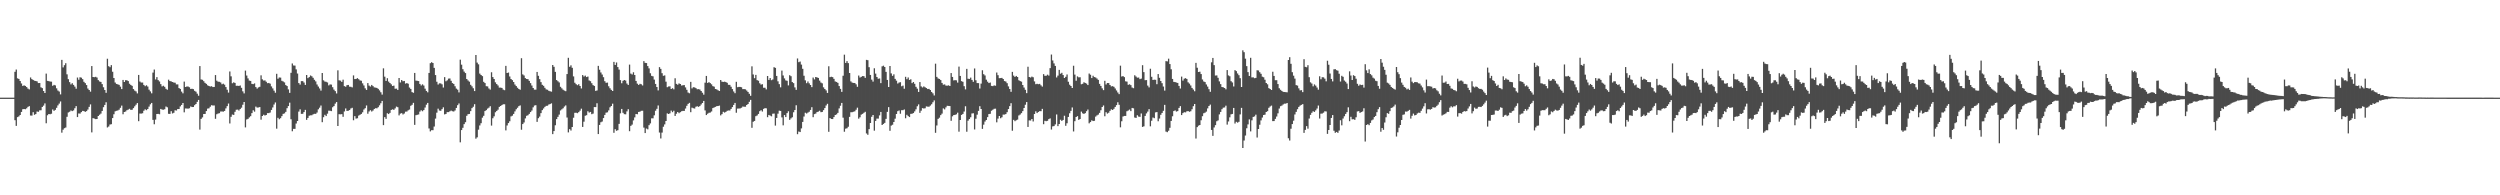 <?xml version="1.0" encoding="UTF-8"?>
<svg xmlns="http://www.w3.org/2000/svg" width="1920" height="150">
  <path d="M0 75.000h1v1.000H0zM1 75.000h1v1.000H1zM2 75.000h1v1.000H2zM3 75.000h1v1.000H3zM4 75.000h1v1.000H4zM5 75.000h1v1.000H5zM6 75.000h1v1.000H6zM7 75.000h1v1.000H7zM8 75.000h1v1.000H8zM9 75.000h1v1.000H9zM10 75.000h1v1.000H10zM11 55.132h1v37.166H11zM12 53.404h1v43.246H12zM13 60.169h1v29.814H13zM14 60.625h1v28.788H14zM15 62.203h1v26.126H15zM16 64.078h1v21.899H16zM17 65.983h1v17.948H17zM18 65.526h1v18.183H18zM19 65.984h1v17.913H19zM20 66.875h1v16.319H20zM21 68.033h1v14.054H21zM22 68.682h1v12.849H22zM23 59.498h1v29.255H23zM24 60.799h1v27.972H24zM25 61.369h1v24.815H25zM26 62.013h1v26.170H26zM27 62.207h1v25.419H27zM28 62.528h1v23.109H28zM29 63.811h1v22.034H29zM30 63.740h1v20.997H30zM31 67.087h1v17.577H31zM32 67.674h1v14.469H32zM33 69.909h1v11.204H33zM34 71.414h1v7.974H34zM35 56.502h1v38.154H35zM36 62.131h1v26.373H36zM37 62.333h1v25.223H37zM38 62.624h1v25.134H38zM39 62.699h1v24.641H39zM40 65.886h1v18.178H40zM41 65.192h1v19.966H41zM42 65.595h1v18.805H42zM43 67.815h1v14.965H43zM44 69.508h1v11.446H44zM45 70.290h1v9.272H45zM46 72.498h1v5.402H46zM47 45.984h1v55.925H47zM48 51.742h1v47.831H48zM49 50.058h1v48.388H49zM50 48.559h1v49.393H50zM51 57.083h1v32.643H51zM52 60.836h1v25.543H52zM53 63.063h1v22.734H53zM54 64.795h1v20.018H54zM55 63.895h1v21.471H55zM56 65.172h1v19.601H56zM57 66.489h1v16.647H57zM58 68.168h1v13.351H58zM59 59.560h1v30.331H59zM60 61.240h1v25.882H60zM61 59.316h1v27.947H61zM62 59.662h1v26.476H62zM63 60.773h1v24.348H63zM64 62.800h1v22.566H64zM65 63.832h1v22.101H65zM66 65.313h1v20.020H66zM67 67.986h1v16.119H67zM68 69.114h1v12.953H68zM69 70.401h1v9.801H69zM70 50.717h1v50.963H70zM71 59.151h1v31.567H71zM72 59.280h1v31.786H72zM73 58.968h1v32.505H73zM74 59.523h1v31.873H74zM75 61.558h1v27.508H75zM76 62.562h1v25.531H76zM77 62.909h1v24.351H77zM78 64.634h1v20.561H78zM79 66.997h1v15.310H79zM80 69.118h1v11.489H80zM81 71.264h1v7.300H81zM82 45.089h1v52.794H82zM83 50.856h1v46.345H83zM84 51.584h1v44.038H84zM85 50.032h1v45.370H85zM86 55.106h1v35.590H86zM87 59.897h1v27.858H87zM88 63.391h1v22.090H88zM89 64.478h1v20.630H89zM90 64.787h1v20.060H90zM91 65.163h1v19.046H91zM92 66.555h1v16.213H92zM93 68.420h1v12.680H93zM94 61.366h1v26.394H94zM95 62.987h1v23.046H95zM96 61.603h1v24.036H96zM97 61.640h1v23.000H97zM98 62.278h1v21.879H98zM99 64.321h1v19.216H99zM100 65.226h1v19.199H100zM101 65.961h1v18.300H101zM102 68.423h1v14.630H102zM103 69.557h1v12.128H103zM104 70.200h1v10.170H104zM105 71.744h1v7.387H105zM106 57.549h1v35.547H106zM107 62.611h1v24.578H107zM108 63.403h1v23.825H108zM109 63.371h1v23.616H109zM110 65.244h1v19.793H110zM111 66.211h1v17.759H111zM112 65.483h1v19.166H112zM113 66.459h1v17.237H113zM114 68.859h1v13.017H114zM115 70.213h1v9.926H115zM116 71.701h1v7.335H116zM117 55.750h1v36.303H117zM118 53.377h1v42.057H118zM119 61.052h1v30.785H119zM120 59.255h1v28.321H120zM121 61.522h1v25.933H121zM122 62.580h1v25.153H122zM123 64.594h1v19.067H123zM124 66.378h1v17.771H124zM125 65.823h1v18.478H125zM126 66.660h1v17.252H126zM127 68.210h1v13.632H127zM128 68.898h1v13.543H128zM129 61.210h1v26.204H129zM130 62.265h1v25.218H130zM131 62.508h1v22.876H131zM132 62.963h1v24.157H132zM133 63.370h1v23.261H133zM134 63.533h1v21.140H134zM135 64.843h1v20.055H135zM136 64.801h1v18.986H136zM137 67.613h1v16.115H137zM138 68.301h1v13.406H138zM139 70.362h1v10.244H139zM140 71.659h1v7.470H140zM141 62.688h1v23.598H141zM142 66.831h1v16.445H142zM143 66.427h1v16.934H143zM144 66.433h1v17.040H144zM145 67.038h1v16.093H145zM146 68.317h1v13.466H146zM147 68.154h1v14.061H147zM148 68.447h1v13.746H148zM149 69.733h1v11.036H149zM150 70.404h1v9.480H150zM151 71.912h1v6.319H151zM152 73.501h1v3.258H152zM153 50.762h1v48.752H153zM154 61.007h1v30.297H154zM155 61.284h1v28.879H155zM156 62.374h1v25.197H156zM157 63.617h1v23.888H157zM158 64.434h1v20.876H158zM159 65.536h1v17.868H159zM160 66.054h1v17.140H160zM161 66.449h1v15.514H161zM162 66.209h1v14.575H162zM163 66.864h1v14.192H163zM164 66.757h1v14.254H164zM165 57.668h1v33.560H165zM166 61.966h1v25.779H166zM167 62.696h1v24.519H167zM168 62.813h1v24.135H168zM169 63.337h1v22.301H169zM170 64.721h1v20.907H170zM171 64.233h1v21.550H171zM172 65.034h1v20.148H172zM173 66.883h1v16.384H173zM174 68.911h1v12.591H174zM175 71.110h1v8.382H175zM176 54.862h1v39.971H176zM177 58.626h1v31.099H177zM178 63.927h1v24.016H178zM179 63.217h1v25.033H179zM180 63.678h1v22.168H180zM181 65.902h1v18.354H181zM182 65.835h1v18.323H182zM183 65.976h1v18.906H183zM184 65.642h1v18.110H184zM185 67.433h1v15.273H185zM186 70.155h1v10.294H186zM187 71.735h1v6.576H187zM188 54.201h1v43.616H188zM189 58.008h1v33.753H189zM190 60.205h1v31.065H190zM191 61.914h1v28.241H191zM192 62.174h1v27.087H192zM193 64.425h1v22.481H193zM194 64.594h1v20.075H194zM195 64.073h1v21.712H195zM196 66.891h1v14.990H196zM197 68.042h1v14.573H197zM198 67.121h1v15.403H198zM199 66.639h1v15.599H199zM200 57.830h1v34.061H200zM201 60.949h1v28.139H201zM202 61.852h1v26.267H202zM203 61.767h1v26.960H203zM204 62.791h1v25.533H204zM205 63.914h1v22.988H205zM206 63.697h1v23.189H206zM207 64.268h1v22.152H207zM208 66.340h1v18.084H208zM209 67.869h1v14.661H209zM210 69.650h1v10.634H210zM211 71.199h1v7.470H211zM212 56.699h1v42.116H212zM213 60.461h1v29.996H213zM214 59.497h1v32.078H214zM215 59.622h1v31.164H215zM216 62.050h1v27.137H216zM217 62.557h1v24.888H217zM218 63.285h1v23.795H218zM219 65.329h1v20.563H219zM220 66.080h1v17.028H220zM221 68.634h1v12.823H221zM222 71.302h1v7.528H222zM223 55.913h1v35.658H223zM224 48.721h1v52.104H224zM225 50.278h1v48.697H225zM226 50.385h1v48.602H226zM227 53.288h1v41.574H227zM228 56.487h1v36.461H228zM229 63.787h1v21.908H229zM230 64.968h1v19.012H230zM231 62.311h1v25.116H231zM232 62.305h1v25.088H232zM233 63.383h1v22.697H233zM234 65.242h1v19.160H234zM235 57.615h1v34.434H235zM236 60.008h1v30.562H236zM237 59.204h1v29.692H237zM238 57.938h1v30.622H238zM239 58.569h1v29.970H239zM240 59.761h1v28.064H240zM241 61.303h1v26.120H241zM242 62.527h1v24.926H242zM243 64.872h1v21.542H243zM244 66.466h1v17.507H244zM245 67.943h1v14.760H245zM246 69.577h1v11.489H246zM247 56.061h1v37.805H247zM248 61.708h1v28.301H248zM249 62.607h1v25.576H249zM250 62.821h1v26.313H250zM251 63.358h1v23.919H251zM252 65.594h1v19.400H252zM253 64.828h1v20.198H253zM254 64.991h1v20.357H254zM255 66.967h1v15.434H255zM256 68.819h1v12.626H256zM257 69.975h1v9.585H257zM258 71.779h1v6.630H258zM259 54.032h1v42.747H259zM260 61.701h1v25.995H260zM261 61.879h1v25.937H261zM262 62.872h1v24.793H262zM263 61.164h1v28.545H263zM264 66.126h1v19.482H264zM265 66.621h1v16.674H265zM266 65.411h1v19.780H266zM267 65.238h1v19.791H267zM268 66.574h1v17.972H268zM269 66.652h1v16.644H269zM270 67.133h1v15.660H270zM271 57.902h1v34.452H271zM272 60.699h1v28.498H272zM273 60.643h1v30.426H273zM274 59.998h1v30.853H274zM275 60.807h1v27.973H275zM276 61.756h1v26.399H276zM277 61.990h1v25.522H277zM278 63.983h1v22.270H278zM279 65.637h1v18.465H279zM280 67.838h1v15.266H280zM281 69.056h1v11.946H281zM282 63.798h1v23.544H282zM283 65.766h1v19.827H283zM284 66.460h1v18.160H284zM285 65.204h1v20.465H285zM286 66.147h1v18.760H286zM287 67.137h1v16.513H287zM288 67.297h1v15.798H288zM289 67.546h1v15.676H289zM290 68.225h1v14.113H290zM291 69.447h1v11.462H291zM292 70.874h1v8.412H292zM293 72.670h1v4.825H293zM294 52.480h1v43.599H294zM295 58.882h1v31.082H295zM296 62.152h1v29.144H296zM297 60.033h1v26.973H297zM298 62.647h1v24.974H298zM299 63.756h1v22.941H299zM300 64.774h1v19.642H300zM301 66.070h1v17.879H301zM302 65.720h1v18.668H302zM303 68.161h1v15.074H303zM304 68.037h1v13.850H304zM305 69.083h1v13.271H305zM306 59.921h1v28.708H306zM307 63.308h1v23.942H307zM308 61.436h1v25.456H308zM309 62.432h1v25.467H309zM310 62.179h1v25.021H310zM311 64.187h1v21.562H311zM312 63.789h1v21.862H312zM313 64.322h1v20.398H313zM314 67.246h1v16.863H314zM315 68.294h1v12.937H315zM316 70.762h1v9.722H316zM317 71.257h1v7.720H317zM318 56.025h1v39.894H318zM319 61.882h1v26.567H319zM320 62.063h1v26.117H320zM321 62.282h1v25.646H321zM322 64.471h1v21.227H322zM323 65.622h1v19.041H323zM324 64.769h1v20.671H324zM325 65.685h1v18.834H325zM326 68.094h1v14.506H326zM327 69.840h1v10.526H327zM328 70.901h1v8.153H328zM329 56.001h1v42.660H329zM330 48.562h1v52.350H330zM331 47.793h1v52.184H331zM332 48.404h1v51.590H332zM333 52.101h1v45.060H333zM334 57.669h1v33.425H334zM335 62.758h1v23.774H335zM336 64.943h1v18.531H336zM337 64.012h1v20.868H337zM338 64.060h1v21.049H338zM339 64.792h1v18.998H339zM340 67.242h1v15.181H340zM341 59.233h1v28.603H341zM342 62.420h1v25.058H342zM343 61.709h1v24.392H343zM344 60.374h1v25.755H344zM345 60.277h1v25.221H345zM346 62.031h1v22.895H346zM347 63.788h1v21.657H347zM348 64.449h1v21.190H348zM349 66.250h1v18.586H349zM350 68.032h1v14.859H350zM351 68.880h1v11.922H351zM352 70.964h1v8.518H352zM353 45.805h1v63.498H353zM354 49.652h1v50.263H354zM355 53.167h1v44.967H355zM356 54.999h1v40.311H356zM357 56.099h1v37.748H357zM358 60.677h1v28.268H358zM359 61.822h1v25.892H359zM360 62.716h1v24.788H360zM361 65.112h1v20.247H361zM362 66.312h1v16.745H362zM363 67.813h1v14.165H363zM364 69.929h1v10.097H364zM365 42.229h1v64.275H365zM366 48.095h1v57.397H366zM367 49.419h1v50.172H367zM368 56.534h1v39.804H368zM369 57.608h1v36.997H369zM370 58.455h1v31.916H370zM371 62.827h1v26.084H371zM372 63.774h1v21.536H372zM373 66.196h1v18.363H373zM374 66.339h1v17.074H374zM375 67.960h1v14.737H375zM376 68.811h1v12.769H376zM377 55.506h1v40.962H377zM378 59.188h1v31.636H378zM379 60.647h1v28.710H379zM380 63.249h1v22.962H380zM381 64.542h1v20.669H381zM382 65.632h1v18.591H382zM383 67.278h1v14.782H383zM384 67.291h1v14.140H384zM385 67.515h1v13.190H385zM386 68.826h1v11.269H386zM387 69.264h1v10.827H387zM388 50.565h1v49.576H388zM389 56.056h1v40.305H389zM390 55.692h1v38.837H390zM391 58.730h1v34.385H391zM392 60.651h1v28.757H392zM393 61.538h1v27.286H393zM394 62.980h1v24.505H394zM395 64.903h1v20.656H395zM396 66.108h1v17.783H396zM397 67.369h1v15.377H397zM398 68.336h1v13.190H398zM399 68.897h1v12.052H399zM400 44.674h1v54.972H400zM401 57.157h1v38.150H401zM402 57.958h1v36.114H402zM403 60.028h1v30.915H403zM404 60.679h1v28.255H404zM405 60.846h1v27.681H405zM406 62.122h1v25.304H406zM407 63.827h1v22.232H407zM408 65.697h1v19.205H408zM409 67.568h1v14.864H409zM410 68.869h1v12.174H410zM411 68.890h1v11.891H411zM412 55.253h1v38.324H412zM413 58.227h1v32.575H413zM414 60.796h1v28.758H414zM415 63.068h1v23.812H415zM416 65.103h1v19.481H416zM417 65.904h1v17.411H417zM418 67.424h1v14.644H418zM419 68.644h1v12.664H419zM420 68.894h1v12.300H420zM421 69.717h1v10.547H421zM422 70.085h1v9.833H422zM423 70.380h1v9.003H423zM424 49.907h1v53.100H424zM425 51.290h1v49.373H425zM426 55.190h1v40.998H426zM427 61.513h1v29.990H427zM428 62.433h1v27.305H428zM429 63.315h1v24.679H429zM430 66.646h1v18.210H430zM431 67.827h1v16.159H431zM432 68.920h1v14.223H432zM433 69.575h1v12.231H433zM434 70.060h1v10.877H434zM435 56.885h1v33.393H435zM436 44.386h1v57.316H436zM437 51.293h1v47.894H437zM438 50.183h1v50.075H438zM439 52.063h1v45.475H439zM440 58.660h1v31.745H440zM441 63.565h1v23.079H441zM442 64.644h1v21.928H442zM443 65.412h1v21.538H443zM444 64.659h1v21.441H444zM445 66.068h1v18.914H445zM446 67.957h1v15.501H446zM447 57.627h1v39.846H447zM448 58.764h1v34.654H448zM449 58.039h1v30.824H449zM450 59.198h1v29.261H450zM451 58.756h1v26.716H451zM452 61.821h1v24.652H452zM453 62.360h1v23.580H453zM454 63.891h1v23.801H454zM455 65.380h1v21.846H455zM456 65.998h1v16.220H456zM457 69.778h1v12.515H457zM458 69.480h1v9.841H458zM459 50.564h1v52.397H459zM460 53.565h1v42.375H460zM461 55.671h1v38.207H461zM462 57.215h1v36.135H462zM463 59.267h1v31.410H463zM464 62.348h1v25.903H464zM465 63.599h1v22.954H465zM466 63.435h1v22.820H466zM467 66.260h1v18.530H467zM468 67.776h1v14.644H468zM469 69.042h1v12.382H469zM470 69.870h1v9.734H470zM471 47.522h1v54.467H471zM472 49.859h1v49.377H472zM473 47.964h1v52.466H473zM474 51.527h1v48.442H474zM475 53.451h1v41.678H475zM476 61.541h1v25.487H476zM477 63.933h1v19.734H477zM478 62.068h1v24.549H478zM479 61.438h1v26.273H479zM480 61.872h1v25.954H480zM481 64.148h1v21.412H481zM482 65.206h1v18.650H482zM483 49.625h1v51.117H483zM484 56.531h1v40.124H484zM485 57.182h1v38.521H485zM486 55.483h1v36.981H486zM487 57.616h1v32.556H487zM488 62.142h1v25.434H488zM489 64.232h1v23.518H489zM490 65.206h1v20.752H490zM491 64.368h1v21.378H491zM492 64.736h1v20.342H492zM493 65.625h1v19.441H493zM494 46.928h1v51.078H494zM495 48.267h1v53.934H495zM496 48.446h1v50.266H496zM497 50.754h1v48.570H497zM498 52.522h1v43.625H498zM499 56.264h1v38.508H499zM500 58.260h1v32.643H500zM501 58.620h1v32.269H501zM502 61.120h1v27.431H502zM503 64.459h1v20.575H503zM504 66.810h1v16.753H504zM505 69.436h1v11.556H505zM506 51.572h1v50.221H506zM507 52.871h1v53.495H507zM508 56.200h1v45.636H508zM509 58.214h1v39.114H509zM510 57.882h1v37.652H510zM511 62.701h1v30.214H511zM512 66.957h1v20.113H512zM513 66.410h1v21.153H513zM514 66.305h1v20.730H514zM515 68.332h1v16.619H515zM516 67.716h1v18.467H516zM517 68.597h1v16.466H517zM518 60.098h1v28.963H518zM519 64.403h1v22.937H519zM520 65.065h1v20.964H520zM521 64.062h1v22.855H521zM522 64.497h1v21.654H522zM523 65.702h1v19.742H523zM524 65.496h1v19.649H524zM525 65.314h1v19.878H525zM526 67.113h1v16.229H526zM527 68.985h1v12.277H527zM528 71.084h1v8.680H528zM529 71.624h1v7.367H529zM530 62.883h1v23.268H530zM531 67.891h1v14.817H531zM532 66.982h1v16.191H532zM533 67.134h1v16.238H533zM534 67.670h1v14.289H534zM535 68.562h1v13.025H535zM536 68.473h1v13.596H536zM537 68.777h1v12.677H537zM538 69.905h1v10.340H538zM539 71.222h1v7.899H539zM540 72.707h1v4.801H540zM541 63.506h1v21.292H541zM542 58.342h1v30.019H542zM543 63.712h1v23.632H543zM544 63.074h1v23.550H544zM545 63.860h1v22.576H545zM546 64.784h1v20.797H546zM547 66.163h1v16.815H547zM548 66.554h1v15.991H548zM549 68.377h1v13.722H549zM550 68.675h1v12.811H550zM551 69.321h1v12.095H551zM552 69.899h1v11.187H552zM553 61.434h1v27.178H553zM554 62.731h1v24.928H554zM555 62.937h1v22.935H555zM556 62.706h1v23.757H556zM557 63.011h1v22.906H557zM558 63.613h1v21.464H558zM559 65.140h1v19.705H559zM560 65.188h1v19.688H560zM561 66.589h1v17.093H561zM562 68.408h1v13.814H562zM563 70.245h1v10.329H563zM564 71.557h1v7.510H564zM565 62.840h1v23.748H565zM566 66.963h1v16.423H566zM567 66.714h1v16.646H567zM568 66.772h1v16.492H568zM569 67.041h1v15.721H569zM570 68.470h1v13.332H570zM571 68.428h1v13.558H571zM572 68.630h1v13.340H572zM573 69.514h1v11.116H573zM574 70.624h1v9.230H574zM575 72.044h1v6.134H575zM576 73.566h1v3.112H576zM577 50.929h1v47.226H577zM578 57.177h1v36.337H578zM579 60.070h1v32.802H579zM580 57.485h1v31.760H580zM581 61.520h1v27.170H581zM582 62.026h1v25.490H582zM583 63.927h1v21.465H583zM584 64.968h1v19.656H584zM585 64.664h1v21.009H585zM586 67.402h1v16.227H586zM587 67.399h1v15.635H587zM588 68.657h1v14.528H588zM589 58.353h1v31.652H589zM590 61.403h1v26.876H590zM591 59.955h1v28.811H591zM592 61.585h1v27.766H592zM593 61.029h1v26.333H593zM594 51.598h1v35.571H594zM595 52.122h1v44.323H595zM596 58.296h1v32.293H596zM597 62.476h1v24.807H597zM598 64.617h1v20.397H598zM599 67.067h1v18.109H599zM600 54.211h1v35.976H600zM601 57.946h1v38.287H601zM602 60.227h1v28.119H602zM603 61.722h1v28.184H603zM604 62.054h1v24.814H604zM605 65.569h1v19.880H605zM606 57.760h1v34.314H606zM607 58.527h1v32.393H607zM608 63.051h1v27.015H608zM609 63.838h1v22.389H609zM610 67.116h1v17.350H610zM611 69.002h1v11.820H611zM612 44.921h1v58.159H612zM613 47.777h1v53.256H613zM614 47.241h1v54.171H614zM615 49.609h1v49.015H615zM616 52.839h1v40.790H616zM617 58.175h1v31.323H617zM618 61.707h1v24.871H618zM619 63.892h1v23.283H619zM620 62.584h1v23.872H620zM621 63.991h1v21.826H621zM622 65.264h1v19.179H622zM623 66.893h1v15.417H623zM624 59.550h1v30.449H624zM625 60.981h1v26.655H625zM626 59.143h1v28.121H626zM627 59.440h1v26.623H627zM628 59.829h1v25.890H628zM629 61.911h1v23.125H629zM630 63.399h1v22.795H630zM631 63.978h1v22.011H631zM632 67.057h1v17.509H632zM633 68.377h1v14.626H633zM634 69.430h1v11.589H634zM635 71.362h1v8.363H635zM636 50.891h1v50.309H636zM637 59.225h1v31.451H637zM638 58.945h1v32.430H638zM639 59.230h1v32.231H639zM640 60.587h1v29.339H640zM641 62.543h1v25.768H641zM642 62.913h1v24.966H642zM643 63.629h1v23.053H643zM644 66.099h1v17.132H644zM645 68.262h1v12.958H645zM646 70.558h1v8.492H646zM647 58.188h1v32.202H647zM648 41.986h1v59.196H648zM649 48.327h1v50.515H649zM650 46.933h1v51.566H650zM651 48.507h1v48.822H651zM652 56.073h1v33.662H652zM653 62.530h1v23.709H653zM654 63.427h1v22.723H654zM655 63.700h1v22.125H655zM656 63.759h1v21.730H656zM657 64.783h1v19.472H657zM658 66.678h1v16.000H658zM659 58.012h1v33.122H659zM660 59.534h1v30.505H660zM661 58.977h1v29.048H661zM662 58.438h1v28.992H662zM663 58.500h1v28.124H663zM664 59.785h1v26.070H664zM665 45.969h1v56.547H665zM666 46.221h1v57.302H666zM667 51.634h1v47.518H667zM668 57.525h1v36.945H668zM669 61.142h1v28.568H669zM670 62.654h1v25.673H670zM671 52.412h1v47.958H671zM672 56.540h1v36.317H672zM673 59.117h1v31.951H673zM674 60.456h1v30.650H674zM675 60.245h1v28.400H675zM676 63.861h1v22.097H676zM677 50.962h1v45.026H677zM678 50.432h1v44.727H678zM679 51.440h1v42.925H679zM680 55.182h1v36.108H680zM681 61.373h1v24.556H681zM682 66.820h1v15.471H682zM683 50.689h1v49.753H683zM684 56.360h1v40.116H684zM685 58.278h1v37.499H685zM686 57.062h1v36.616H686zM687 60.570h1v30.556H687zM688 61.954h1v25.620H688zM689 64.170h1v21.221H689zM690 63.374h1v21.482H690zM691 63.117h1v24.217H691zM692 66.228h1v18.399H692zM693 65.757h1v18.899H693zM694 68.161h1v15.925H694zM695 58.981h1v31.849H695zM696 60.829h1v27.336H696zM697 59.481h1v29.694H697zM698 61.374h1v28.542H698zM699 60.859h1v26.594H699zM700 63.858h1v23.495H700zM701 62.998h1v23.818H701zM702 64.354h1v21.217H702zM703 66.643h1v17.336H703zM704 68.075h1v13.529H704zM705 70.619h1v9.554H705zM706 63.002h1v23.675H706zM707 66.331h1v18.647H707zM708 67.164h1v15.889H708zM709 66.373h1v16.987H709zM710 67.037h1v16.133H710zM711 67.653h1v14.037H711zM712 68.392h1v13.521H712zM713 68.259h1v13.693H713zM714 69.133h1v11.953H714zM715 70.604h1v9.491H715zM716 71.700h1v6.817H716zM717 73.326h1v3.791H717zM718 48.895h1v53.101H718zM719 59.052h1v37.295H719zM720 60.241h1v31.026H720zM721 60.638h1v29.749H721zM722 61.499h1v26.935H722zM723 63.677h1v23.586H723zM724 65.009h1v18.245H724zM725 64.796h1v19.224H725zM726 65.764h1v16.711H726zM727 65.785h1v15.460H727zM728 65.512h1v15.852H728zM729 66.071h1v15.412H729zM730 56.090h1v36.683H730zM731 59.076h1v30.283H731zM732 61.725h1v26.669H732zM733 61.542h1v26.679H733zM734 61.687h1v26.115H734zM735 63.427h1v23.095H735zM736 51.165h1v49.970H736zM737 58.323h1v33.856H737zM738 62.292h1v25.968H738zM739 62.801h1v24.693H739zM740 66.176h1v19.461H740zM741 68.647h1v12.967H741zM742 52.882h1v48.302H742zM743 60.476h1v32.179H743zM744 60.603h1v30.846H744zM745 59.601h1v30.470H745zM746 61.396h1v25.769H746zM747 62.835h1v24.166H747zM748 52.587h1v46.847H748zM749 61.652h1v29.526H749zM750 63.809h1v24.263H750zM751 63.863h1v21.303H751zM752 67.974h1v13.604H752zM753 64.200h1v19.511H753zM754 53.955h1v45.009H754zM755 56.975h1v38.772H755zM756 57.980h1v35.349H756zM757 61.188h1v30.961H757zM758 62.733h1v27.213H758zM759 63.783h1v23.835H759zM760 63.360h1v24.039H760zM761 65.924h1v19.125H761zM762 66.175h1v18.122H762zM763 65.598h1v17.983H763zM764 65.843h1v17.599H764zM765 55.727h1v38.223H765zM766 57.756h1v33.321H766zM767 60.055h1v29.016H767zM768 59.951h1v30.871H768zM769 59.811h1v30.229H769zM770 60.673h1v27.358H770zM771 62.267h1v25.752H771zM772 62.623h1v24.974H772zM773 63.908h1v22.236H773zM774 66.346h1v17.430H774zM775 68.352h1v13.158H775zM776 70.513h1v8.756H776zM777 55.203h1v45.191H777zM778 58.082h1v33.955H778zM779 59.066h1v34.005H779zM780 58.308h1v34.077H780zM781 59.158h1v32.718H781zM782 61.631h1v27.044H782zM783 62.275h1v25.685H783zM784 62.715h1v24.160H784zM785 65.269h1v20.078H785zM786 67.234h1v15.689H786zM787 68.978h1v11.459H787zM788 71.523h1v6.859H788zM789 51.238h1v46.258H789zM790 59.123h1v33.324H790zM791 59.534h1v33.027H791zM792 58.855h1v32.532H792zM793 59.317h1v33.951H793zM794 62.527h1v25.031H794zM795 64.667h1v20.849H795zM796 64.369h1v22.463H796zM797 64.654h1v21.319H797zM798 64.416h1v20.925H798zM799 65.535h1v19.846H799zM800 66.500h1v17.115H800zM801 56.948h1v38.443H801zM802 58.240h1v34.544H802zM803 58.184h1v34.908H803zM804 57.359h1v35.426H804zM805 58.084h1v33.421H805zM806 52.332h1v38.590H806zM807 41.867h1v57.615H807zM808 46.453h1v50.617H808zM809 48.692h1v48.112H809zM810 50.614h1v44.929H810zM811 59.488h1v28.415H811zM812 58.044h1v38.834H812zM813 53.656h1v41.578H813zM814 56.646h1v35.322H814zM815 55.908h1v36.981H815zM816 57.627h1v34.500H816zM817 59.888h1v29.014H817zM818 58.970h1v37.655H818zM819 57.173h1v37.485H819zM820 62.753h1v27.030H820zM821 65.044h1v21.942H821zM822 66.025h1v19.120H822zM823 67.579h1v14.932H823zM824 50.463h1v50.490H824zM825 57.271h1v35.817H825zM826 61.989h1v27.884H826zM827 58.665h1v30.533H827zM828 59.413h1v32.635H828zM829 59.322h1v32.094H829zM830 64.741h1v20.958H830zM831 64.367h1v22.664H831zM832 63.160h1v24.333H832zM833 63.668h1v23.199H833zM834 64.227h1v21.152H834zM835 65.324h1v18.786H835zM836 56.482h1v38.241H836zM837 57.403h1v36.323H837zM838 59.947h1v32.472H838zM839 58.169h1v34.805H839zM840 59.163h1v33.604H840zM841 59.485h1v30.076H841zM842 60.295h1v28.338H842zM843 61.326h1v26.705H843zM844 64.407h1v22.253H844zM845 65.995h1v18.693H845zM846 67.838h1v14.350H846zM847 69.224h1v11.772H847zM848 62.064h1v27.205H848zM849 64.888h1v21.265H849zM850 63.760h1v23.480H850zM851 63.779h1v22.801H851zM852 65.292h1v19.864H852zM853 66.353h1v17.618H853zM854 66.166h1v18.308H854zM855 66.638h1v16.902H855zM856 67.926h1v14.221H856zM857 69.471h1v11.263H857zM858 71.003h1v7.537H858zM859 72.273h1v8.194H859zM860 50.450h1v47.349H860zM861 58.798h1v34.313H861zM862 58.424h1v31.099H862zM863 59.234h1v29.794H863zM864 62.475h1v26.544H864zM865 62.685h1v22.760H865zM866 65.106h1v19.768H866zM867 64.718h1v19.405H867zM868 65.383h1v19.970H868zM869 67.250h1v15.665H869zM870 67.744h1v15.444H870zM871 57.800h1v32.484H871zM872 58.764h1v31.796H872zM873 59.668h1v28.840H873zM874 59.556h1v30.015H874zM875 60.759h1v28.971H875zM876 60.369h1v26.775H876zM877 50.067h1v47.424H877zM878 55.386h1v41.653H878zM879 61.602h1v27.445H879zM880 61.481h1v25.625H880zM881 65.732h1v19.976H881zM882 67.135h1v16.669H882zM883 52.789h1v44.239H883zM884 59.007h1v33.699H884zM885 61.395h1v28.867H885zM886 61.163h1v29.612H886zM887 61.263h1v25.054H887zM888 64.659h1v21.431H888zM889 56.869h1v36.288H889zM890 59.771h1v31.241H890zM891 62.199h1v25.951H891zM892 63.881h1v22.875H892zM893 66.434h1v18.651H893zM894 69.605h1v10.912H894zM895 46.926h1v54.121H895zM896 47.155h1v54.380H896zM897 45.067h1v55.350H897zM898 49.203h1v48.939H898zM899 53.210h1v39.674H899zM900 60.643h1v28.630H900zM901 62.894h1v22.387H901zM902 63.014h1v21.778H902zM903 63.380h1v22.330H903zM904 63.699h1v21.630H904zM905 66.022h1v16.856H905zM906 67.988h1v13.498H906zM907 58.810h1v29.551H907zM908 61.917h1v24.960H908zM909 60.435h1v25.710H909zM910 59.997h1v26.330H910zM911 60.608h1v24.914H911zM912 63.237h1v22.049H912zM913 64.205h1v21.659H913zM914 65.630h1v19.828H914zM915 67.512h1v16.414H915zM916 68.737h1v12.843H916zM917 70.078h1v9.792H917zM918 48.298h1v58.120H918zM919 52.018h1v45.637H919zM920 55.319h1v41.217H920zM921 55.024h1v40.988H921zM922 56.893h1v35.468H922zM923 61.028h1v28.220H923zM924 62.561h1v24.414H924zM925 63.018h1v23.529H925zM926 64.887h1v20.820H926zM927 66.534h1v16.711H927zM928 68.480h1v12.915H928zM929 70.523h1v9.799H929zM930 47.868h1v51.939H930zM931 44.494h1v59.829H931zM932 50.007h1v47.861H932zM933 58.023h1v38.073H933zM934 57.928h1v35.208H934zM935 59.740h1v32.744H935zM936 62.509h1v25.355H936zM937 64.627h1v21.350H937zM938 66.832h1v17.051H938zM939 67.058h1v15.616H939zM940 67.594h1v14.939H940zM941 68.603h1v12.569H941zM942 53.787h1v41.923H942zM943 57.899h1v35.388H943zM944 58.582h1v31.516H944zM945 62.351h1v25.480H945zM946 63.323h1v24.191H946zM947 66.409h1v16.476H947zM948 53.887h1v40.971H948zM949 54.622h1v38.944H949zM950 56.409h1v37.787H950zM951 57.739h1v35.820H951zM952 60.038h1v27.822H952zM953 66.821h1v16.012H953zM954 38.642h1v75.013H954zM955 40.090h1v67.843H955zM956 45.065h1v59.042H956zM957 50.802h1v47.687H957zM958 55.416h1v40.143H958zM959 58.296h1v33.381H959zM960 44.402h1v56.495H960zM961 59.437h1v32.967H961zM962 59.389h1v30.396H962zM963 60.073h1v29.305H963zM964 59.816h1v28.251H964zM965 53.941h1v51.711H965zM966 54.130h1v44.956H966zM967 55.471h1v40.319H967zM968 56.699h1v35.772H968zM969 58.900h1v31.365H969zM970 59.332h1v28.979H970zM971 61.228h1v26.842H971zM972 63.762h1v22.235H972zM973 64.779h1v20.601H973zM974 67.697h1v15.103H974zM975 68.339h1v13.440H975zM976 69.106h1v11.985H976zM977 55.089h1v37.963H977zM978 58.295h1v34.689H978zM979 61.592h1v29.714H979zM980 61.602h1v27.889H980zM981 64.544h1v22.475H981zM982 67.802h1v15.558H982zM983 68.987h1v12.596H983zM984 69.831h1v11.278H984zM985 70.532h1v9.702H985zM986 70.666h1v8.968H986zM987 70.751h1v8.883H987zM988 70.897h1v8.204H988zM989 46.065h1v60.107H989zM990 43.945h1v64.007H990zM991 48.982h1v49.882H991zM992 55.439h1v39.841H992zM993 58.098h1v34.588H993zM994 60.387h1v27.522H994zM995 65.360h1v20.534H995zM996 65.752h1v18.096H996zM997 67.841h1v14.298H997zM998 69.440h1v11.659H998zM999 69.226h1v11.306H999zM1000 70.748h1v9.229H1000zM1001 45.488h1v56.538H1001zM1002 51.353h1v48.404H1002zM1003 51.647h1v45.208H1003zM1004 50.093h1v48.711H1004zM1005 59.268h1v31.741H1005zM1006 63.250h1v24.960H1006zM1007 64.141h1v22.481H1007zM1008 66.305h1v19.151H1008zM1009 64.838h1v21.128H1009zM1010 65.732h1v19.078H1010zM1011 67.228h1v16.100H1011zM1012 68.872h1v12.191H1012zM1013 58.563h1v32.493H1013zM1014 60.857h1v26.418H1014zM1015 59.305h1v27.896H1015zM1016 59.387h1v27.129H1016zM1017 60.431h1v25.043H1017zM1018 62.477h1v23.118H1018zM1019 46.654h1v56.149H1019zM1020 49.730h1v50.117H1020zM1021 56.478h1v39.547H1021zM1022 60.641h1v29.941H1022zM1023 62.536h1v25.859H1023zM1024 53.233h1v47.166H1024zM1025 53.104h1v48.865H1025zM1026 53.936h1v47.365H1026zM1027 54.261h1v47.791H1027zM1028 56.637h1v43.600H1028zM1029 62.640h1v29.706H1029zM1030 58.193h1v38.069H1030zM1031 58.959h1v32.061H1031zM1032 61.859h1v27.451H1032zM1033 62.776h1v24.715H1033zM1034 64.176h1v21.952H1034zM1035 68.402h1v14.044H1035zM1036 54.786h1v38.294H1036zM1037 58.012h1v31.676H1037zM1038 61.418h1v30.245H1038zM1039 57.767h1v33.787H1039zM1040 58.417h1v33.633H1040zM1041 60.474h1v29.575H1041zM1042 64.372h1v21.242H1042zM1043 65.840h1v19.488H1043zM1044 64.858h1v21.831H1044zM1045 65.356h1v20.710H1045zM1046 65.111h1v20.471H1046zM1047 67.270h1v15.899H1047zM1048 49.284h1v59.436H1048zM1049 53.996h1v41.990H1049zM1050 56.135h1v39.265H1050zM1051 53.265h1v42.863H1051zM1052 56.899h1v37.502H1052zM1053 57.832h1v34.640H1053zM1054 59.640h1v32.145H1054zM1055 60.372h1v29.541H1055zM1056 62.000h1v27.027H1056zM1057 62.343h1v23.826H1057zM1058 65.992h1v17.884H1058zM1059 68.131h1v14.154H1059zM1060 45.329h1v55.840H1060zM1061 48.121h1v50.173H1061zM1062 51.270h1v48.438H1062zM1063 53.677h1v40.433H1063zM1064 57.419h1v32.649H1064zM1065 63.467h1v23.398H1065zM1066 64.126h1v23.257H1066zM1067 65.189h1v20.149H1067zM1068 66.768h1v16.123H1068zM1069 67.510h1v15.016H1069zM1070 68.257h1v13.450H1070zM1071 68.822h1v11.536H1071zM1072 51.474h1v53.376H1072zM1073 55.466h1v46.147H1073zM1074 56.989h1v41.086H1074zM1075 60.015h1v36.000H1075zM1076 63.462h1v28.691H1076zM1077 65.113h1v23.062H1077zM1078 66.764h1v21.072H1078zM1079 67.404h1v18.254H1079zM1080 68.677h1v17.061H1080zM1081 68.115h1v17.020H1081zM1082 69.059h1v15.328H1082zM1083 59.513h1v31.591H1083zM1084 62.743h1v26.194H1084zM1085 63.870h1v23.368H1085zM1086 63.022h1v25.581H1086zM1087 63.024h1v25.320H1087zM1088 63.245h1v23.889H1088zM1089 63.992h1v22.533H1089zM1090 64.223h1v22.440H1090zM1091 65.686h1v19.385H1091zM1092 67.109h1v16.313H1092zM1093 69.362h1v12.292H1093zM1094 71.064h1v8.185H1094zM1095 61.121h1v26.010H1095zM1096 66.218h1v17.744H1096zM1097 66.133h1v17.742H1097zM1098 66.358h1v17.891H1098zM1099 66.555h1v17.105H1099zM1100 67.959h1v14.357H1100zM1101 67.583h1v15.051H1101zM1102 67.915h1v14.498H1102zM1103 69.336h1v11.960H1103zM1104 70.148h1v10.169H1104zM1105 71.970h1v6.538H1105zM1106 73.269h1v3.629H1106zM1107 58.008h1v30.724H1107zM1108 63.537h1v24.534H1108zM1109 63.442h1v24.266H1109zM1110 62.624h1v24.423H1110zM1111 64.530h1v21.391H1111zM1112 64.413h1v21.565H1112zM1113 65.887h1v16.827H1113zM1114 67.961h1v13.626H1114zM1115 68.200h1v14.226H1115zM1116 69.115h1v12.563H1116zM1117 69.387h1v12.257H1117zM1118 70.095h1v10.663H1118zM1119 60.479h1v29.082H1119zM1120 62.494h1v24.445H1120zM1121 61.895h1v24.983H1121zM1122 61.875h1v25.424H1122zM1123 62.636h1v23.389H1123zM1124 64.387h1v20.923H1124zM1125 64.408h1v21.188H1125zM1126 64.768h1v20.520H1126zM1127 67.436h1v15.918H1127zM1128 69.163h1v12.563H1128zM1129 70.993h1v8.807H1129zM1130 62.435h1v24.639H1130zM1131 66.424h1v18.953H1131zM1132 67.183h1v15.451H1132zM1133 66.418h1v17.127H1133zM1134 66.745h1v16.633H1134zM1135 67.740h1v14.355H1135zM1136 68.317h1v13.727H1136zM1137 68.266h1v13.955H1137zM1138 68.914h1v12.375H1138zM1139 70.367h1v9.741H1139zM1140 71.536h1v7.265H1140zM1141 72.936h1v4.362H1141zM1142 51.912h1v45.312H1142zM1143 55.756h1v36.936H1143zM1144 60.032h1v32.693H1144zM1145 58.264h1v30.071H1145zM1146 61.570h1v26.653H1146zM1147 62.192h1v25.779H1147zM1148 64.097h1v20.768H1148zM1149 66.064h1v18.829H1149zM1150 65.139h1v20.103H1150zM1151 67.516h1v16.731H1151zM1152 67.775h1v14.639H1152zM1153 68.581h1v14.270H1153zM1154 58.642h1v31.147H1154zM1155 61.423h1v27.185H1155zM1156 60.225h1v27.937H1156zM1157 61.069h1v28.106H1157zM1158 61.282h1v27.291H1158zM1159 62.774h1v23.779H1159zM1160 63.000h1v23.695H1160zM1161 63.201h1v22.217H1161zM1162 67.021h1v17.908H1162zM1163 67.640h1v14.924H1163zM1164 70.106h1v11.190H1164zM1165 71.105h1v8.262H1165zM1166 56.841h1v37.577H1166zM1167 62.383h1v25.642H1167zM1168 62.677h1v24.595H1168zM1169 63.008h1v24.083H1169zM1170 64.267h1v20.994H1170zM1171 66.236h1v17.515H1171zM1172 65.556h1v19.455H1172zM1173 66.627h1v17.279H1173zM1174 68.413h1v13.620H1174zM1175 69.933h1v10.035H1175zM1176 71.084h1v7.918H1176zM1177 72.632h1v4.807H1177zM1178 48.221h1v51.951H1178zM1179 51.529h1v46.322H1179zM1180 50.242h1v46.353H1180zM1181 50.886h1v45.546H1181zM1182 58.616h1v30.159H1182zM1183 63.966h1v21.077H1183zM1184 64.156h1v20.417H1184zM1185 64.705h1v19.943H1185zM1186 64.647h1v19.988H1186zM1187 66.063h1v17.504H1187zM1188 67.838h1v14.690H1188zM1189 60.925h1v27.616H1189zM1190 62.151h1v25.676H1190zM1191 61.782h1v23.846H1191zM1192 60.596h1v25.627H1192zM1193 60.876h1v24.318H1193zM1194 62.058h1v22.185H1194zM1195 64.118h1v20.738H1195zM1196 64.857h1v20.132H1196zM1197 66.556h1v17.881H1197zM1198 68.754h1v14.022H1198zM1199 69.719h1v11.377H1199zM1200 71.235h1v8.394H1200zM1201 49.525h1v53.132H1201zM1202 58.619h1v32.706H1202zM1203 58.667h1v33.082H1203zM1204 58.255h1v33.865H1204zM1205 58.978h1v32.024H1205zM1206 61.669h1v27.286H1206zM1207 61.941h1v26.796H1207zM1208 62.290h1v25.559H1208zM1209 64.807h1v20.564H1209zM1210 67.024h1v15.542H1210zM1211 69.393h1v11.144H1211zM1212 71.168h1v7.613H1212zM1213 44.348h1v54.492H1213zM1214 49.863h1v48.210H1214zM1215 50.441h1v46.225H1215zM1216 49.057h1v47.166H1216zM1217 57.340h1v31.677H1217zM1218 61.122h1v25.721H1218zM1219 63.322h1v22.192H1219zM1220 65.468h1v18.669H1220zM1221 64.480h1v20.498H1221zM1222 65.270h1v18.761H1222zM1223 66.746h1v15.930H1223zM1224 68.245h1v12.786H1224zM1225 59.964h1v29.271H1225zM1226 61.908h1v25.151H1226zM1227 60.300h1v26.337H1227zM1228 60.385h1v25.239H1228zM1229 61.392h1v23.462H1229zM1230 63.494h1v21.278H1230zM1231 64.208h1v21.242H1231zM1232 65.075h1v20.200H1232zM1233 68.240h1v15.471H1233zM1234 69.313h1v12.758H1234zM1235 70.557h1v9.554H1235zM1236 57.832h1v36.428H1236zM1237 55.892h1v39.000H1237zM1238 63.412h1v24.963H1238zM1239 62.422h1v25.927H1239zM1240 62.450h1v25.565H1240zM1241 64.435h1v20.880H1241zM1242 65.306h1v19.365H1242zM1243 64.745h1v20.701H1243zM1244 66.552h1v16.413H1244zM1245 68.936h1v12.810H1245zM1246 69.856h1v10.663H1246zM1247 71.481h1v7.258H1247zM1248 51.491h1v45.745H1248zM1249 56.211h1v35.873H1249zM1250 59.672h1v33.708H1250zM1251 57.747h1v30.844H1251zM1252 60.989h1v27.657H1252zM1253 61.337h1v27.675H1253zM1254 63.931h1v20.560H1254zM1255 65.598h1v19.438H1255zM1256 64.980h1v20.186H1256zM1257 67.212h1v17.187H1257zM1258 67.542h1v15.000H1258zM1259 68.360h1v14.775H1259zM1260 58.910h1v30.811H1260zM1261 61.323h1v27.717H1261zM1262 60.482h1v27.553H1262zM1263 60.945h1v28.204H1263zM1264 61.460h1v27.036H1264zM1265 62.984h1v23.470H1265zM1266 63.077h1v23.479H1266zM1267 63.136h1v22.184H1267zM1268 67.004h1v17.783H1268zM1269 67.647h1v14.884H1269zM1270 70.166h1v11.119H1270zM1271 71.126h1v8.202H1271zM1272 60.592h1v27.649H1272zM1273 65.539h1v19.066H1273zM1274 65.050h1v19.707H1274zM1275 65.405h1v19.485H1275zM1276 65.960h1v17.655H1276zM1277 67.294h1v15.824H1277zM1278 67.077h1v16.272H1278zM1279 67.415h1v15.461H1279zM1280 69.081h1v12.307H1280zM1281 70.194h1v9.890H1281zM1282 71.965h1v6.418H1282zM1283 73.300h1v3.584H1283zM1284 48.665h1v53.101H1284zM1285 59.848h1v32.812H1285zM1286 60.556h1v30.060H1286zM1287 61.249h1v27.117H1287zM1288 62.595h1v25.942H1288zM1289 63.505h1v22.377H1289zM1290 64.776h1v19.331H1290zM1291 65.762h1v17.257H1291zM1292 65.736h1v16.892H1292zM1293 65.499h1v15.746H1293zM1294 66.251h1v15.256H1294zM1295 55.919h1v37.012H1295zM1296 58.524h1v31.947H1296zM1297 61.083h1v28.023H1297zM1298 61.402h1v27.174H1298zM1299 61.470h1v26.591H1299zM1300 62.051h1v24.801H1300zM1301 63.512h1v23.209H1301zM1302 63.079h1v23.826H1302zM1303 63.975h1v22.130H1303zM1304 66.506h1v17.449H1304zM1305 68.950h1v12.926H1305zM1306 71.152h1v8.191H1306zM1307 52.873h1v43.537H1307zM1308 59.803h1v31.219H1308zM1309 63.272h1v24.883H1309zM1310 62.029h1v27.566H1310zM1311 63.430h1v23.441H1311zM1312 64.988h1v20.140H1312zM1313 64.887h1v20.202H1313zM1314 64.689h1v21.195H1314zM1315 65.722h1v18.927H1315zM1316 66.715h1v15.392H1316zM1317 70.177h1v9.647H1317zM1318 71.560h1v7.009H1318zM1319 54.169h1v43.421H1319zM1320 58.570h1v32.904H1320zM1321 59.851h1v31.758H1321zM1322 61.656h1v28.565H1322zM1323 61.767h1v25.845H1323zM1324 64.079h1v21.324H1324zM1325 64.300h1v21.797H1325zM1326 63.794h1v19.708H1326zM1327 66.617h1v15.513H1327zM1328 66.879h1v15.989H1328zM1329 66.399h1v16.302H1329zM1330 67.460h1v14.958H1330zM1331 56.687h1v36.097H1331zM1332 60.850h1v28.971H1332zM1333 61.105h1v28.356H1333zM1334 60.983h1v28.525H1334zM1335 62.209h1v26.880H1335zM1336 63.286h1v24.037H1336zM1337 63.064h1v24.507H1337zM1338 63.617h1v23.108H1338zM1339 65.870h1v18.440H1339zM1340 67.479h1v14.351H1340zM1341 69.913h1v9.725H1341zM1342 56.805h1v42.208H1342zM1343 58.658h1v32.575H1343zM1344 60.350h1v30.634H1344zM1345 58.955h1v33.220H1345zM1346 59.035h1v32.160H1346zM1347 61.553h1v26.698H1347zM1348 62.100h1v25.831H1348zM1349 63.065h1v24.506H1349zM1350 64.912h1v20.729H1350zM1351 66.714h1v16.694H1351zM1352 68.968h1v12.316H1352zM1353 71.425h1v7.153H1353zM1354 47.445h1v54.484H1354zM1355 48.770h1v52.150H1355zM1356 49.216h1v50.763H1356zM1357 49.283h1v50.743H1357zM1358 54.366h1v41.094H1358zM1359 56.899h1v36.958H1359zM1360 63.941h1v22.306H1360zM1361 63.360h1v22.420H1361zM1362 61.639h1v26.402H1362zM1363 61.661h1v26.257H1363zM1364 62.760h1v23.725H1364zM1365 64.717h1v19.842H1365zM1366 56.207h1v37.255H1366zM1367 58.796h1v32.835H1367zM1368 57.413h1v32.590H1368zM1369 56.634h1v33.048H1369zM1370 57.363h1v32.295H1370zM1371 59.008h1v28.840H1371zM1372 60.230h1v28.225H1372zM1373 62.357h1v26.106H1373zM1374 64.771h1v21.841H1374zM1375 66.058h1v18.622H1375zM1376 67.601h1v15.422H1376zM1377 69.472h1v12.015H1377zM1378 53.749h1v42.481H1378zM1379 60.057h1v31.761H1379zM1380 60.985h1v28.833H1380zM1381 61.227h1v29.671H1381zM1382 63.022h1v25.836H1382zM1383 64.348h1v21.956H1383zM1384 63.490h1v23.228H1384zM1385 63.662h1v22.845H1385zM1386 66.996h1v16.375H1386zM1387 68.801h1v12.411H1387zM1388 69.823h1v10.161H1388zM1389 71.939h1v6.486H1389zM1390 52.071h1v46.799H1390zM1391 60.258h1v29.047H1391zM1392 60.365h1v28.293H1392zM1393 61.427h1v27.773H1393zM1394 59.455h1v32.051H1394zM1395 65.156h1v21.304H1395zM1396 65.570h1v18.763H1396zM1397 64.212h1v22.259H1397zM1398 64.028h1v22.224H1398zM1399 65.512h1v19.902H1399zM1400 66.141h1v18.228H1400zM1401 55.868h1v38.558H1401zM1402 57.095h1v35.979H1402zM1403 60.088h1v30.559H1403zM1404 58.471h1v34.525H1404zM1405 58.116h1v34.632H1405zM1406 59.120h1v31.268H1406zM1407 60.577h1v28.508H1407zM1408 60.409h1v28.018H1408zM1409 62.718h1v24.895H1409zM1410 65.543h1v19.660H1410zM1411 67.110h1v16.194H1411zM1412 68.460h1v12.748H1412zM1413 61.823h1v27.528H1413zM1414 64.706h1v22.657H1414zM1415 64.481h1v21.775H1415zM1416 63.520h1v23.932H1416zM1417 64.753h1v20.950H1417zM1418 65.743h1v18.396H1418zM1419 65.929h1v18.599H1419zM1420 66.191h1v18.460H1420zM1421 67.013h1v15.787H1421zM1422 68.682h1v12.743H1422zM1423 70.411h1v9.208H1423zM1424 72.256h1v5.435H1424zM1425 50.042h1v48.237H1425zM1426 58.214h1v33.005H1426zM1427 60.794h1v32.237H1427zM1428 58.475h1v30.495H1428zM1429 62.546h1v26.438H1429zM1430 62.601h1v23.462H1430zM1431 63.647h1v21.737H1431zM1432 64.673h1v20.202H1432zM1433 65.266h1v20.139H1433zM1434 67.504h1v16.219H1434zM1435 67.309h1v15.841H1435zM1436 68.500h1v14.635H1436zM1437 58.084h1v32.236H1437zM1438 61.534h1v27.074H1438zM1439 59.786h1v29.092H1439zM1440 61.063h1v28.484H1440zM1441 60.608h1v26.780H1441zM1442 63.793h1v23.295H1442zM1443 62.391h1v24.521H1443zM1444 62.996h1v22.836H1444zM1445 66.685h1v17.566H1445zM1446 68.047h1v13.911H1446zM1447 70.783h1v10.182H1447zM1448 62.584h1v32.736H1448zM1449 56.259h1v39.248H1449zM1450 63.236h1v25.426H1450zM1451 61.749h1v26.753H1451zM1452 62.081h1v26.170H1452zM1453 64.212h1v21.183H1453zM1454 65.356h1v19.574H1454zM1455 64.521h1v21.197H1455zM1456 66.475h1v17.350H1456zM1457 68.590h1v13.392H1457zM1458 69.697h1v10.832H1458zM1459 71.216h1v7.582H1459zM1460 50.618h1v49.534H1460zM1461 48.238h1v52.980H1461zM1462 47.594h1v52.688H1462zM1463 48.000h1v52.195H1463zM1464 52.773h1v44.638H1464zM1465 58.482h1v32.543H1465zM1466 62.826h1v24.127H1466zM1467 64.577h1v19.776H1467zM1468 63.728h1v21.420H1468zM1469 64.031h1v21.300H1469zM1470 64.511h1v19.035H1470zM1471 67.069h1v14.933H1471zM1472 68.769h1v11.747H1472zM1473 61.075h1v28.977H1473zM1474 61.382h1v25.135H1474zM1475 61.337h1v23.527H1475zM1476 61.080h1v26.158H1476zM1477 61.391h1v25.487H1477zM1478 63.685h1v22.281H1478zM1479 64.702h1v21.377H1479zM1480 65.023h1v20.738H1480zM1481 65.562h1v18.582H1481zM1482 66.829h1v15.104H1482zM1483 68.703h1v10.952H1483zM1484 71.174h1v7.141H1484zM1485 49.513h1v55.425H1485zM1486 50.622h1v48.175H1486zM1487 55.475h1v41.994H1487zM1488 56.563h1v38.496H1488zM1489 56.549h1v37.168H1489zM1490 61.511h1v28.914H1490zM1491 62.591h1v23.760H1491zM1492 62.435h1v23.966H1492zM1493 63.968h1v21.520H1493zM1494 67.217h1v15.675H1494zM1495 68.783h1v12.404H1495zM1496 70.002h1v9.916H1496zM1497 42.116h1v63.346H1497zM1498 45.175h1v61.620H1498zM1499 48.155h1v51.704H1499zM1500 55.468h1v43.430H1500zM1501 56.440h1v38.176H1501zM1502 57.766h1v36.140H1502zM1503 60.847h1v28.321H1503zM1504 63.452h1v22.298H1504zM1505 66.093h1v18.541H1505zM1506 66.078h1v17.920H1506zM1507 67.587h1v15.144H1507zM1508 67.847h1v13.727H1508zM1509 54.224h1v42.741H1509zM1510 57.781h1v33.993H1510zM1511 58.410h1v30.826H1511zM1512 61.323h1v27.177H1512zM1513 65.268h1v20.129H1513zM1514 66.763h1v16.298H1514zM1515 67.701h1v15.034H1515zM1516 67.816h1v13.708H1516zM1517 69.374h1v11.843H1517zM1518 69.652h1v10.751H1518zM1519 69.632h1v9.609H1519zM1520 54.018h1v45.913H1520zM1521 46.562h1v58.392H1521zM1522 56.429h1v36.815H1522zM1523 57.245h1v35.883H1523zM1524 59.925h1v30.489H1524zM1525 62.488h1v24.887H1525zM1526 64.613h1v21.458H1526zM1527 65.588h1v18.361H1527zM1528 66.800h1v16.302H1528zM1529 68.064h1v13.108H1529zM1530 68.806h1v12.378H1530zM1531 69.591h1v10.890H1531zM1532 70.271h1v8.839H1532zM1533 71.170h1v7.624H1533zM1534 63.324h1v24.835H1534zM1535 57.542h1v52.470H1535zM1536 58.271h1v33.761H1536zM1537 59.778h1v31.137H1537zM1538 59.827h1v30.920H1538zM1539 62.651h1v25.156H1539zM1540 63.895h1v23.475H1540zM1541 64.445h1v21.825H1541zM1542 65.535h1v19.282H1542zM1543 66.821h1v16.514H1543zM1544 67.698h1v14.464H1544zM1545 68.803h1v12.619H1545zM1546 69.577h1v10.960H1546zM1547 70.224h1v9.795H1547zM1548 57.224h1v42.153H1548zM1549 58.050h1v33.038H1549zM1550 60.641h1v26.803H1550zM1551 61.953h1v24.088H1551zM1552 64.594h1v19.349H1552zM1553 67.541h1v14.028H1553zM1554 68.177h1v12.732H1554zM1555 69.818h1v9.962H1555zM1556 70.502h1v9.158H1556zM1557 71.196h1v7.735H1557zM1558 71.352h1v7.417H1558zM1559 71.456h1v7.292H1559zM1560 72.112h1v5.876H1560zM1561 72.524h1v4.993H1561zM1562 73.017h1v4.041H1562zM1563 73.018h1v4.016H1563zM1564 58.262h1v32.750H1564zM1565 46.816h1v57.008H1565zM1566 50.409h1v48.360H1566zM1567 53.850h1v40.596H1567zM1568 59.111h1v31.397H1568zM1569 61.324h1v27.937H1569zM1570 64.643h1v21.123H1570zM1571 67.182h1v15.943H1571zM1572 67.631h1v14.104H1572zM1573 68.860h1v11.838H1573zM1574 69.707h1v10.498H1574zM1575 70.480h1v9.372H1575zM1576 71.477h1v6.854H1576zM1577 72.179h1v5.536H1577zM1578 72.679h1v4.585H1578zM1579 72.733h1v4.615H1579zM1580 72.805h1v4.486H1580zM1581 59.467h1v26.632H1581zM1582 53.470h1v44.138H1582zM1583 56.006h1v43.211H1583zM1584 55.961h1v43.728H1584zM1585 57.569h1v41.339H1585zM1586 64.874h1v27.530H1586zM1587 67.114h1v19.946H1587zM1588 66.192h1v19.423H1588zM1589 66.088h1v19.127H1589zM1590 67.092h1v18.057H1590zM1591 67.989h1v15.400H1591zM1592 70.236h1v9.988H1592zM1593 71.655h1v6.363H1593zM1594 72.241h1v6.030H1594zM1595 71.278h1v7.613H1595zM1596 70.741h1v8.266H1596zM1597 70.438h1v8.335H1597zM1598 70.744h1v7.262H1598zM1599 62.350h1v27.383H1599zM1600 67.243h1v15.052H1600zM1601 70.398h1v10.319H1601zM1602 70.061h1v10.421H1602zM1603 71.128h1v7.924H1603zM1604 71.224h1v7.773H1604zM1605 71.566h1v6.532H1605zM1606 71.390h1v6.924H1606zM1607 71.502h1v6.842H1607zM1608 72.432h1v5.253H1608zM1609 72.922h1v4.357H1609zM1610 72.894h1v4.368H1610zM1611 73.198h1v3.736H1611zM1612 73.436h1v2.971H1612zM1613 73.448h1v2.935H1613zM1614 73.404h1v3.007H1614zM1615 73.691h1v2.538H1615zM1616 73.924h1v2.083H1616zM1617 56.850h1v40.344H1617zM1618 59.920h1v28.961H1618zM1619 62.713h1v24.780H1619zM1620 64.581h1v20.227H1620zM1621 65.931h1v18.308H1621zM1622 69.032h1v12.018H1622zM1623 70.402h1v9.249H1623zM1624 70.639h1v8.751H1624zM1625 71.526h1v6.909H1625zM1626 71.780h1v6.654H1626zM1627 71.584h1v6.896H1627zM1628 72.165h1v5.609H1628zM1629 72.450h1v5.005H1629zM1630 73.210h1v3.585H1630zM1631 73.295h1v3.363H1631zM1632 73.562h1v2.858H1632zM1633 73.893h1v2.121H1633zM1634 73.936h1v2.153H1634zM1635 74.325h1v1.352H1635zM1636 74.432h1v1.092H1636zM1637 54.163h1v41.709H1637zM1638 55.376h1v38.961H1638zM1639 54.551h1v40.455H1639zM1640 55.603h1v38.173H1640zM1641 59.889h1v30.527H1641zM1642 64.302h1v22.442H1642zM1643 66.825h1v17.519H1643zM1644 67.788h1v15.089H1644zM1645 67.547h1v15.657H1645zM1646 67.948h1v15.032H1646zM1647 69.084h1v11.668H1647zM1648 70.389h1v8.730H1648zM1649 72.036h1v5.757H1649zM1650 71.622h1v6.841H1650zM1651 71.182h1v8.079H1651zM1652 70.854h1v8.424H1652zM1653 70.843h1v8.245H1653zM1654 71.321h1v7.433H1654zM1655 72.203h1v5.907H1655zM1656 62.010h1v27.337H1656zM1657 61.827h1v26.851H1657zM1658 67.993h1v13.627H1658zM1659 68.694h1v12.573H1659zM1660 69.383h1v11.725H1660zM1661 69.959h1v9.744H1661zM1662 71.070h1v8.047H1662zM1663 70.639h1v8.920H1663zM1664 71.502h1v6.885H1664zM1665 71.815h1v6.125H1665zM1666 71.632h1v6.259H1666zM1667 72.078h1v5.605H1667zM1668 72.662h1v4.628H1668zM1669 72.683h1v4.706H1669zM1670 72.874h1v4.592H1670zM1671 73.301h1v3.584H1671zM1672 73.246h1v3.554H1672zM1673 73.157h1v3.663H1673zM1674 73.500h1v2.903H1674zM1675 73.599h1v2.676H1675zM1676 73.639h1v2.666H1676zM1677 73.817h1v2.357H1677zM1678 63.176h1v25.999H1678zM1679 64.344h1v21.336H1679zM1680 70.030h1v10.515H1680zM1681 70.596h1v8.990H1681zM1682 70.740h1v8.686H1682zM1683 71.060h1v8.043H1683zM1684 71.893h1v6.185H1684zM1685 72.133h1v5.765H1685zM1686 72.079h1v6.048H1686zM1687 72.076h1v5.833H1687zM1688 72.625h1v4.851H1688zM1689 72.978h1v4.051H1689zM1690 72.875h1v4.156H1690zM1691 73.072h1v3.863H1691zM1692 73.479h1v2.962H1692zM1693 73.807h1v2.361H1693zM1694 73.601h1v2.759H1694zM1695 73.694h1v2.589H1695zM1696 74.019h1v1.919H1696zM1697 73.972h1v2.072H1697zM1698 73.990h1v2.011H1698zM1699 74.085h1v1.831H1699zM1700 59.577h1v34.195H1700zM1701 52.535h1v47.633H1701zM1702 55.993h1v36.710H1702zM1703 57.755h1v33.282H1703zM1704 58.981h1v30.996H1704zM1705 62.591h1v22.651H1705zM1706 62.971h1v19.986H1706zM1707 66.080h1v17.721H1707zM1708 67.080h1v14.740H1708zM1709 67.788h1v14.189H1709zM1710 67.763h1v13.424H1710zM1711 67.548h1v13.162H1711zM1712 68.971h1v11.324H1712zM1713 70.544h1v8.980H1713zM1714 70.643h1v8.251H1714zM1715 70.890h1v7.707H1715zM1716 71.083h1v7.088H1716zM1717 71.718h1v6.078H1717zM1718 72.046h1v5.158H1718zM1719 72.262h1v4.970H1719zM1720 72.800h1v4.158H1720zM1721 72.844h1v4.016H1721zM1722 73.233h1v3.388H1722zM1723 73.325h1v3.238H1723zM1724 73.423h1v3.044H1724zM1725 73.538h1v2.860H1725zM1726 59.674h1v27.494H1726zM1727 63.660h1v22.331H1727zM1728 63.934h1v22.018H1728zM1729 65.508h1v19.467H1729zM1730 65.742h1v19.016H1730zM1731 66.816h1v16.173H1731zM1732 68.328h1v13.512H1732zM1733 68.385h1v12.786H1733zM1734 69.236h1v11.582H1734zM1735 69.624h1v10.524H1735zM1736 70.396h1v9.089H1736zM1737 70.681h1v8.281H1737zM1738 70.955h1v7.665H1738zM1739 71.586h1v6.529H1739zM1740 71.951h1v5.984H1740zM1741 72.221h1v5.586H1741zM1742 72.495h1v5.035H1742zM1743 72.712h1v4.475H1743zM1744 72.826h1v4.463H1744zM1745 72.919h1v4.165H1745zM1746 73.033h1v3.901H1746zM1747 73.165h1v3.654H1747zM1748 73.257h1v3.436H1748zM1749 73.464h1v3.094H1749zM1750 73.582h1v2.831H1750zM1751 73.632h1v2.683H1751zM1752 73.670h1v2.578H1752zM1753 73.840h1v2.341H1753zM1754 61.078h1v24.401H1754zM1755 66.199h1v17.758H1755zM1756 66.176h1v18.486H1756zM1757 65.572h1v19.345H1757zM1758 65.633h1v18.994H1758zM1759 67.065h1v16.002H1759zM1760 67.080h1v16.037H1760zM1761 67.152h1v15.786H1761zM1762 68.289h1v13.293H1762zM1763 70.071h1v10.033H1763zM1764 71.351h1v7.237H1764zM1765 72.707h1v4.532H1765zM1766 72.537h1v4.832H1766zM1767 72.139h1v5.614H1767zM1768 72.182h1v5.610H1768zM1769 72.186h1v5.562H1769zM1770 72.283h1v5.497H1770zM1771 72.539h1v4.974H1771zM1772 72.857h1v4.351H1772zM1773 72.994h1v3.929H1773zM1774 73.206h1v3.547H1774zM1775 73.671h1v2.707H1775zM1776 73.725h1v2.548H1776zM1777 73.888h1v2.214H1777zM1778 73.946h1v2.069H1778zM1779 74.054h1v1.873H1779zM1780 74.144h1v1.709H1780zM1781 74.249h1v1.472H1781zM1782 74.343h1v1.295H1782zM1783 74.416h1v1.176H1783zM1784 74.496h1v1.018H1784zM1785 74.488h1v1.026H1785zM1786 74.554h1v1.000H1786zM1787 74.647h1v1.000H1787zM1788 74.697h1v1.000H1788zM1789 74.703h1v1.000H1789zM1790 74.749h1v1.000H1790zM1791 74.780h1v1.000H1791zM1792 74.740h1v1.000H1792zM1793 60.964h1v25.003H1793zM1794 65.647h1v19.005H1794zM1795 65.872h1v18.255H1795zM1796 65.749h1v17.980H1796zM1797 67.449h1v15.515H1797zM1798 59.325h1v32.237H1798zM1799 60.192h1v29.047H1799zM1800 61.764h1v27.716H1800zM1801 61.570h1v28.357H1801zM1802 62.409h1v26.588H1802zM1803 52.590h1v49.848H1803zM1804 55.087h1v37.699H1804zM1805 59.088h1v33.012H1805zM1806 60.967h1v29.841H1806zM1807 64.366h1v22.765H1807zM1808 56.678h1v34.676H1808zM1809 65.777h1v17.449H1809zM1810 66.045h1v17.710H1810zM1811 65.622h1v17.543H1811zM1812 67.885h1v15.429H1812zM1813 65.894h1v17.187H1813zM1814 67.086h1v14.557H1814zM1815 67.928h1v14.135H1815zM1816 60.398h1v29.972H1816zM1817 67.557h1v15.259H1817zM1818 67.664h1v14.834H1818zM1819 68.090h1v13.578H1819zM1820 67.790h1v12.691H1820zM1821 69.554h1v11.074H1821zM1822 69.149h1v10.223H1822zM1823 70.324h1v9.511H1823zM1824 70.810h1v8.569H1824zM1825 71.093h1v7.431H1825zM1826 72.192h1v6.329H1826zM1827 72.085h1v5.029H1827zM1828 73.227h1v4.079H1828zM1829 72.955h1v3.772H1829zM1830 73.208h1v3.432H1830zM1831 73.719h1v2.686H1831zM1832 73.726h1v2.465H1832zM1833 73.971h1v2.275H1833zM1834 74.112h1v1.703H1834zM1835 74.329h1v1.495H1835zM1836 74.286h1v1.337H1836zM1837 74.343h1v1.240H1837zM1838 74.421h1v1.125H1838zM1839 74.530h1v1.000H1839zM1840 74.554h1v1.000H1840zM1841 74.661h1v1.000H1841zM1842 74.695h1v1.000H1842zM1843 74.689h1v1.000H1843zM1844 74.680h1v1.000H1844zM1845 74.704h1v1.000H1845zM1846 74.750h1v1.000H1846zM1847 74.811h1v1.000H1847zM1848 74.809h1v1.000H1848zM1849 74.831h1v1.000H1849zM1850 74.859h1v1.000H1850zM1851 74.833h1v1.000H1851zM1852 74.867h1v1.000H1852zM1853 74.853h1v1.000H1853zM1854 74.882h1v1.000H1854zM1855 74.887h1v1.000H1855zM1856 74.884h1v1.000H1856zM1857 74.874h1v1.000H1857zM1858 74.853h1v1.000H1858zM1859 74.877h1v1.000H1859zM1860 74.882h1v1.000H1860zM1861 74.892h1v1.000H1861zM1862 74.926h1v1.000H1862zM1863 74.947h1v1.000H1863zM1864 74.920h1v1.000H1864zM1865 74.941h1v1.000H1865zM1866 74.921h1v1.000H1866zM1867 74.928h1v1.000H1867zM1868 74.932h1v1.000H1868zM1869 74.933h1v1.000H1869zM1870 74.954h1v1.000H1870zM1871 74.937h1v1.000H1871zM1872 74.940h1v1.000H1872zM1873 74.934h1v1.000H1873zM1874 74.943h1v1.000H1874zM1875 74.939h1v1.000H1875zM1876 74.938h1v1.000H1876zM1877 74.947h1v1.000H1877zM1878 74.946h1v1.000H1878zM1879 74.957h1v1.000H1879zM1880 74.968h1v1.000H1880zM1881 74.980h1v1.000H1881zM1882 74.980h1v1.000H1882zM1883 74.962h1v1.000H1883zM1884 74.958h1v1.000H1884zM1885 74.969h1v1.000H1885zM1886 74.983h1v1.000H1886zM1887 74.973h1v1.000H1887zM1888 74.962h1v1.000H1888zM1889 74.979h1v1.000H1889zM1890 74.972h1v1.000H1890zM1891 74.983h1v1.000H1891zM1892 74.983h1v1.000H1892zM1893 74.980h1v1.000H1893zM1894 74.974h1v1.000H1894zM1895 74.972h1v1.000H1895zM1896 74.972h1v1.000H1896zM1897 74.982h1v1.000H1897zM1898 74.979h1v1.000H1898zM1899 74.967h1v1.000H1899zM1900 74.969h1v1.000H1900zM1901 74.966h1v1.000H1901zM1902 74.965h1v1.000H1902zM1903 74.982h1v1.000H1903zM1904 74.978h1v1.000H1904zM1905 74.974h1v1.000H1905zM1906 74.985h1v1.000H1906zM1907 74.988h1v1.000H1907zM1908 74.971h1v1.000H1908zM1909 74.982h1v1.000H1909zM1910 74.979h1v1.000H1910zM1911 74.975h1v1.000H1911zM1912 74.973h1v1.000H1912zM1913 74.977h1v1.000H1913zM1914 74.978h1v1.000H1914zM1915 74.987h1v1.000H1915zM1916 74.988h1v1.000H1916zM1917 74.991h1v1.000H1917zM1918 74.991h1v1.000H1918zM1919 74.989h1v1.000H1919z" fill="#4a4a4a"></path>
</svg>
